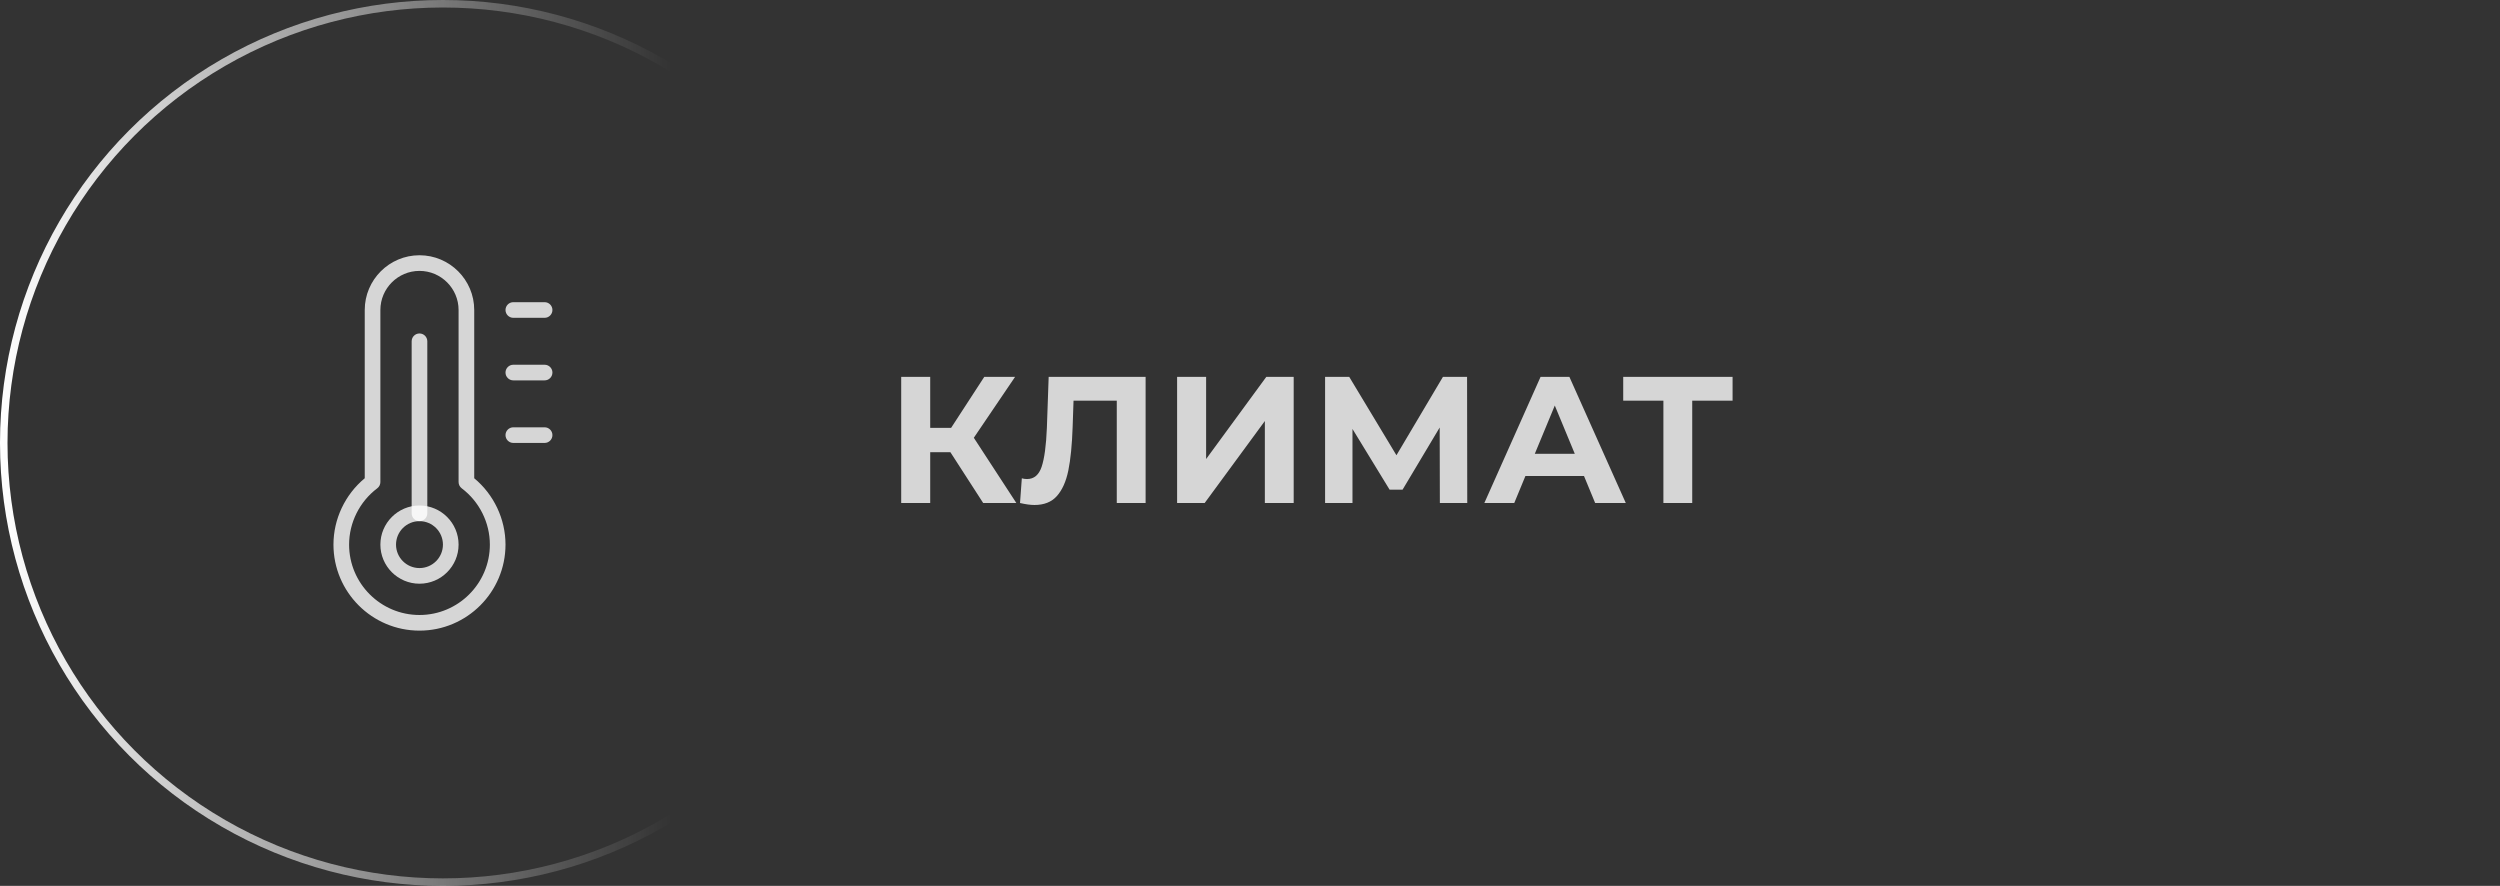 <?xml version="1.0" encoding="UTF-8"?> <svg xmlns="http://www.w3.org/2000/svg" width="333" height="118" viewBox="0 0 333 118" fill="none"><rect x="0" y="0" width="333" height="118" fill="#333333" stroke="none"/> <path d="M126.592 60.232H123.904V67H120.04V50.2H123.904V56.992H126.688L131.104 50.2H135.208L129.712 58.312L135.376 67H130.96L126.592 60.232ZM152.595 50.2V67H148.755V53.368H142.995L142.875 56.872C142.795 59.256 142.603 61.192 142.299 62.68C141.995 64.152 141.483 65.288 140.763 66.088C140.059 66.872 139.067 67.264 137.787 67.264C137.259 67.264 136.619 67.176 135.867 67L136.107 63.712C136.315 63.776 136.547 63.808 136.803 63.808C137.731 63.808 138.379 63.264 138.747 62.176C139.115 61.072 139.347 59.352 139.443 57.016L139.683 50.2H152.595ZM156.791 50.2H160.655V61.144L168.671 50.2H172.319V67H168.479V56.08L160.463 67H156.791V50.2ZM191.79 67L191.766 56.944L186.822 65.224H185.094L180.15 57.136V67H176.502V50.2H179.718L186.006 60.64L192.198 50.2H195.414L195.438 67H191.79ZM210.987 63.4H203.187L201.699 67H197.715L205.203 50.2H209.043L216.555 67H212.475L210.987 63.4ZM209.763 60.448L207.099 54.016L204.435 60.448H209.763ZM230.78 53.368H225.404V67H221.564V53.368H216.212V50.2H230.78V53.368Z" fill="white" fill-opacity="0.8"></path> <circle cx="59" cy="59" r="58.5" stroke="url(#paint0_linear)"></circle> <g clip-path="url(#clip0)"> <path d="M55.875 84C49.556 84 44.417 78.858 44.417 72.542C44.417 69.138 45.965 65.873 48.583 63.704V41.292C48.583 37.271 51.854 34 55.875 34C59.896 34 63.167 37.271 63.167 41.292V63.704C65.785 65.873 67.333 69.138 67.333 72.542C67.333 78.858 62.194 84 55.875 84ZM55.875 36.083C53.004 36.083 50.667 38.421 50.667 41.292V64.208C50.667 64.535 50.513 64.844 50.252 65.04C47.902 66.808 46.5 69.612 46.5 72.542C46.5 77.71 50.706 81.917 55.875 81.917C61.044 81.917 65.25 77.71 65.25 72.542C65.25 69.612 63.848 66.808 61.498 65.04C61.238 64.844 61.083 64.535 61.083 64.208V41.292C61.083 38.421 58.746 36.083 55.875 36.083Z" fill="white" fill-opacity="0.8"></path> <path d="M55.875 77.75C53.004 77.75 50.667 75.415 50.667 72.542C50.667 69.669 53.004 67.333 55.875 67.333C58.746 67.333 61.083 69.669 61.083 72.542C61.083 75.415 58.746 77.75 55.875 77.75ZM55.875 69.417C54.152 69.417 52.75 70.819 52.75 72.542C52.75 74.265 54.152 75.667 55.875 75.667C57.598 75.667 59 74.265 59 72.542C59 70.819 57.598 69.417 55.875 69.417Z" fill="white" fill-opacity="0.8"></path> <path d="M55.875 69.417C55.3 69.417 54.833 68.95 54.833 68.375V45.458C54.833 44.883 55.3 44.417 55.875 44.417C56.45 44.417 56.917 44.883 56.917 45.458V68.375C56.917 68.95 56.45 69.417 55.875 69.417Z" fill="white" fill-opacity="0.8"></path> <path d="M72.542 42.333H68.375C67.8 42.333 67.333 41.867 67.333 41.292C67.333 40.717 67.8 40.25 68.375 40.25H72.542C73.117 40.25 73.583 40.717 73.583 41.292C73.583 41.867 73.117 42.333 72.542 42.333Z" fill="white" fill-opacity="0.8"></path> <path d="M72.542 50.667H68.375C67.8 50.667 67.333 50.2 67.333 49.625C67.333 49.05 67.8 48.583 68.375 48.583H72.542C73.117 48.583 73.583 49.05 73.583 49.625C73.583 50.2 73.117 50.667 72.542 50.667Z" fill="white" fill-opacity="0.8"></path> <path d="M72.542 59H68.375C67.8 59 67.333 58.533 67.333 57.958C67.333 57.383 67.8 56.917 68.375 56.917H72.542C73.117 56.917 73.583 57.383 73.583 57.958C73.583 58.533 73.117 59 72.542 59Z" fill="white" fill-opacity="0.8"></path> </g> <defs> <linearGradient id="paint0_linear" x1="2.27617e-07" y1="59.371" x2="89.428" y2="59.371" gradientUnits="userSpaceOnUse"> <stop stop-color="white"></stop> <stop offset="1" stop-color="white" stop-opacity="0"></stop> </linearGradient> <clipPath id="clip0"> <rect width="50" height="50" fill="white" transform="translate(34 34)"></rect> </clipPath> </defs> </svg> 
